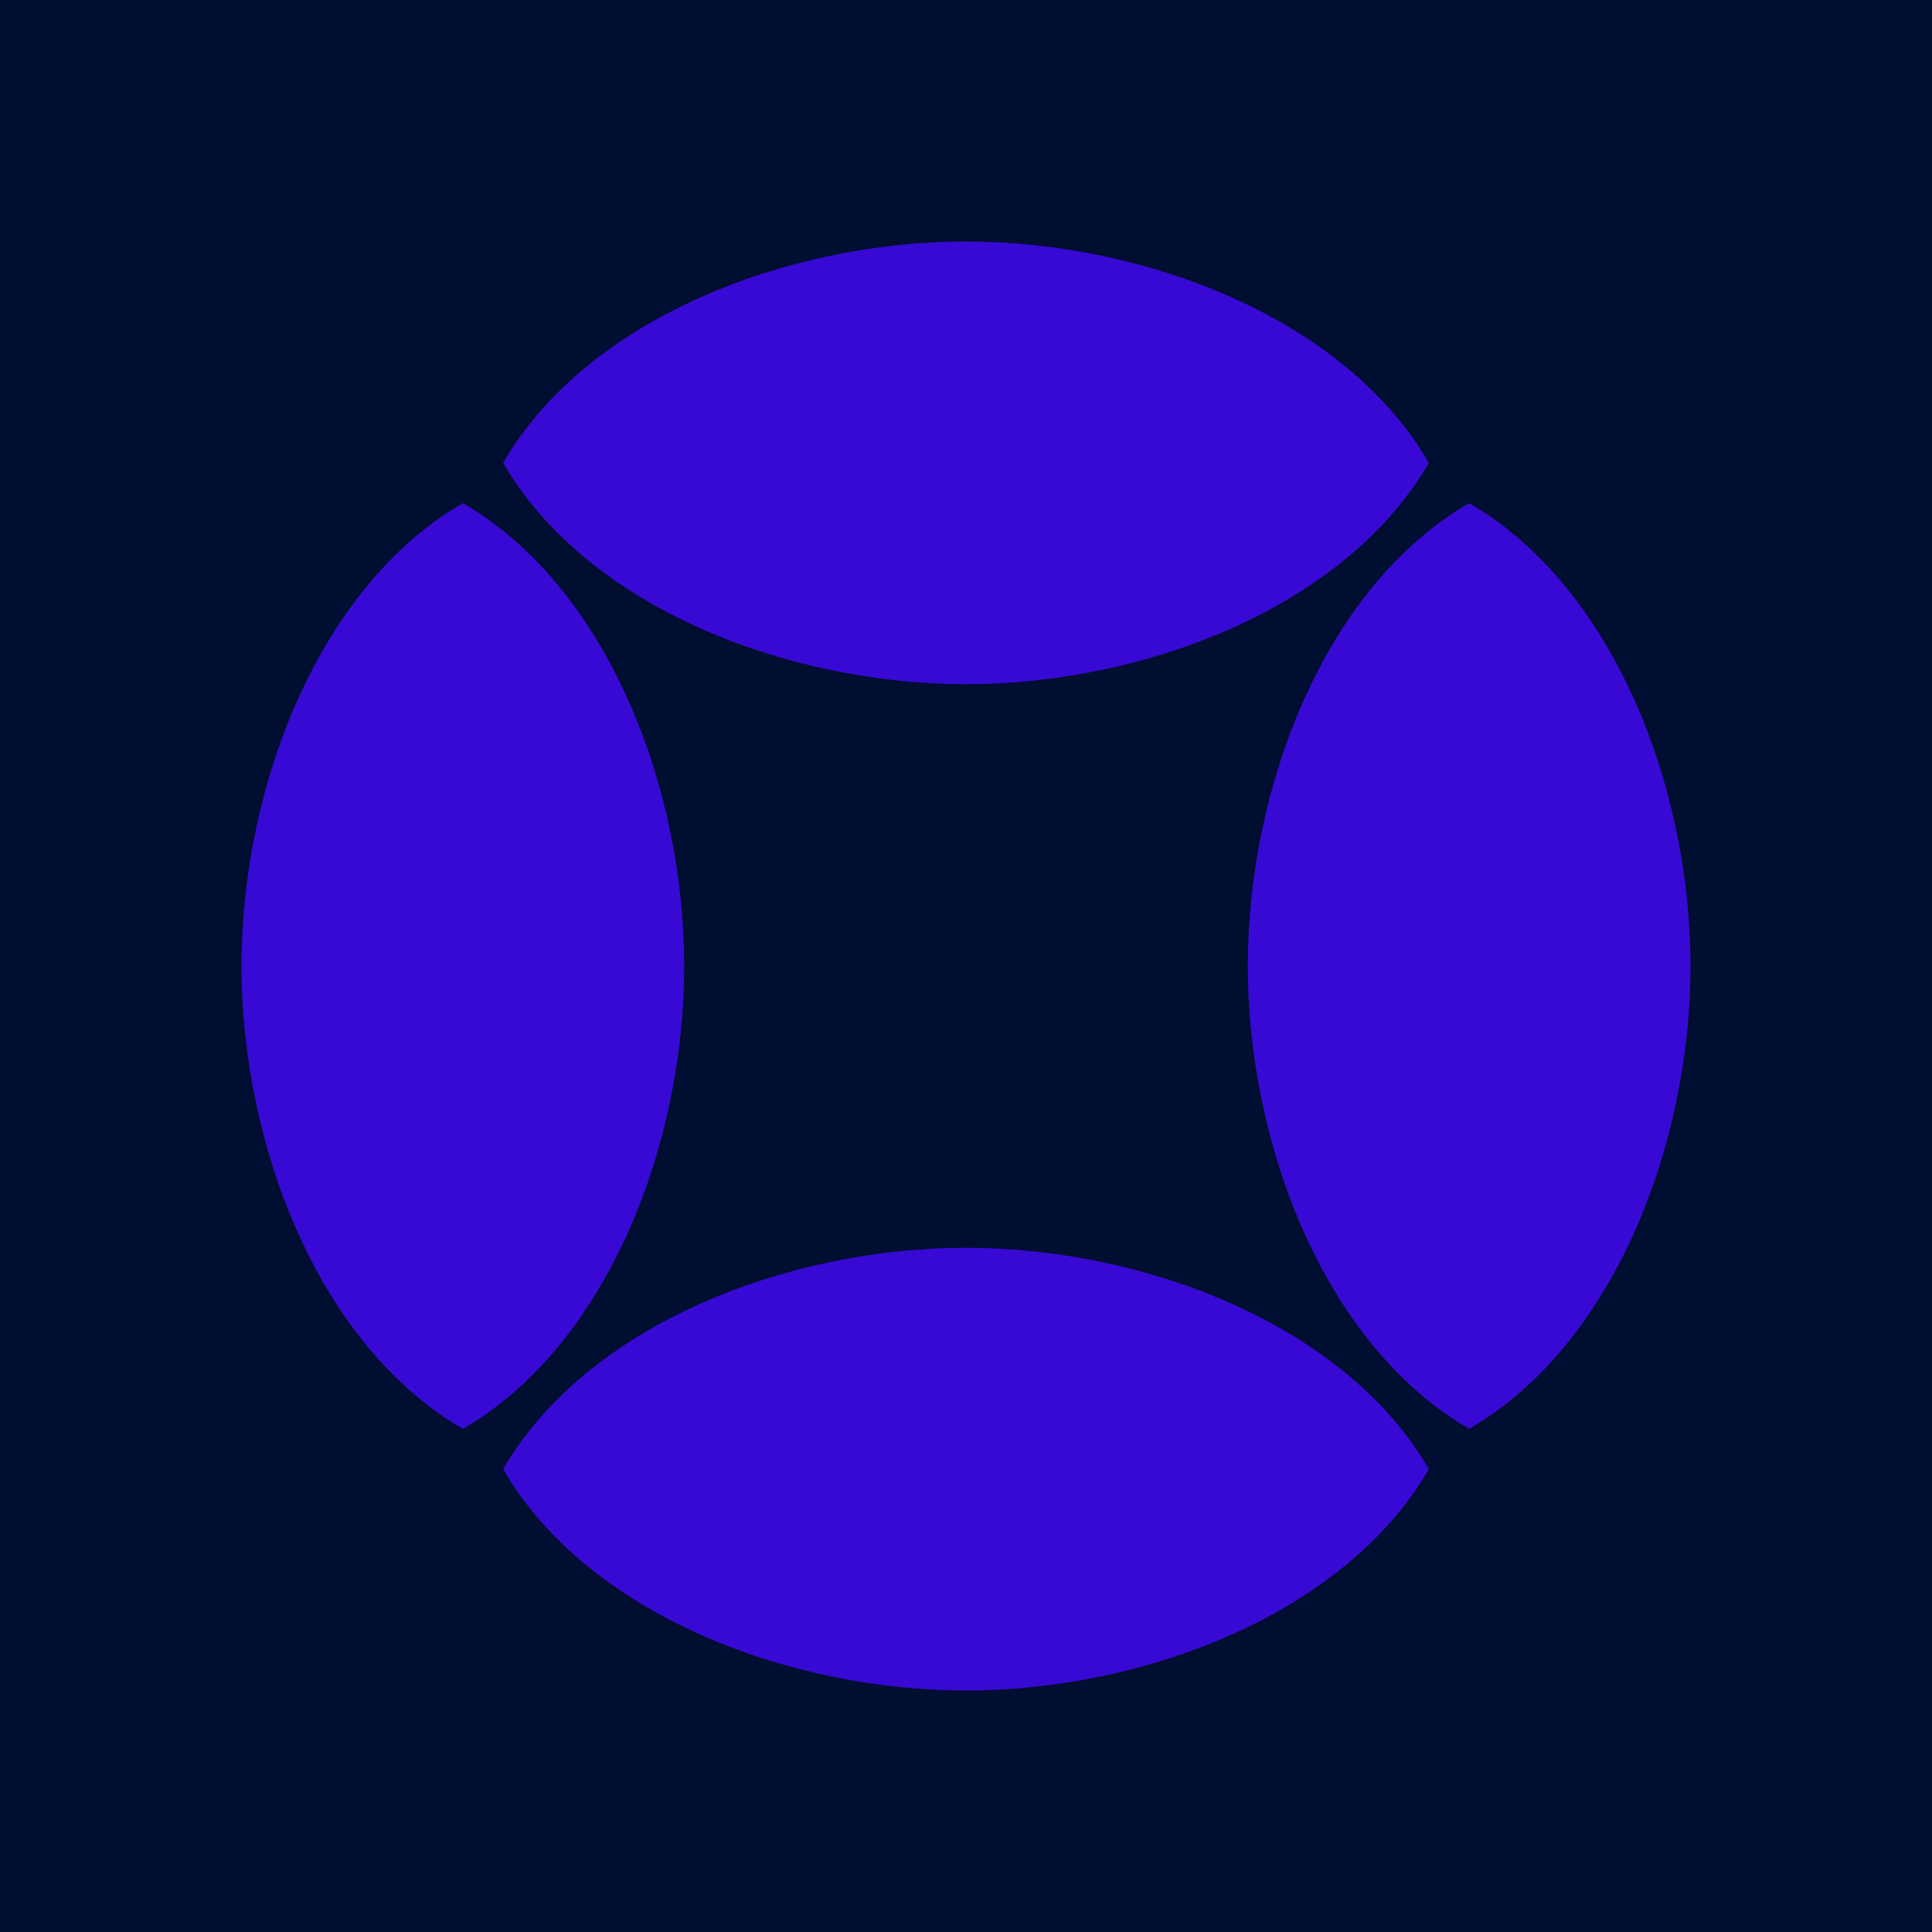 <?xml version="1.0" encoding="UTF-8"?><svg id="a" xmlns="http://www.w3.org/2000/svg" viewBox="0 0 256 256"><defs><style>.b{fill:#3809d4;}.c{fill:none;}.d{fill:#000e31;}</style></defs><g transform="translate(0, 0)  "><rect class="c" width="256" height="256"/><g><rect class="b" width="256" height="256"/><path class="d" d="M0,0V256H256V0H0ZM128,32c23.68,0,50.27,10.21,61.33,29.33-11.07,19.12-37.65,29.33-61.33,29.33s-50.27-10.21-61.33-29.33c11.07-19.12,37.65-29.33,61.33-29.33ZM32,128c0-23.68,10.21-50.27,29.33-61.33,19.12,11.07,29.33,37.65,29.33,61.33s-10.21,50.27-29.33,61.33c-19.12-11.07-29.33-37.65-29.33-61.33Zm96,96c-23.68,0-50.27-10.21-61.33-29.33,11.07-19.12,37.65-29.33,61.33-29.33s50.27,10.21,61.33,29.33c-11.07,19.12-37.65,29.33-61.33,29.33Zm66.67-34.67c-19.12-11.07-29.33-37.65-29.33-61.33s10.21-50.27,29.33-61.33c19.12,11.07,29.33,37.65,29.33,61.33s-10.21,50.27-29.33,61.33Z"/></g></g></svg>